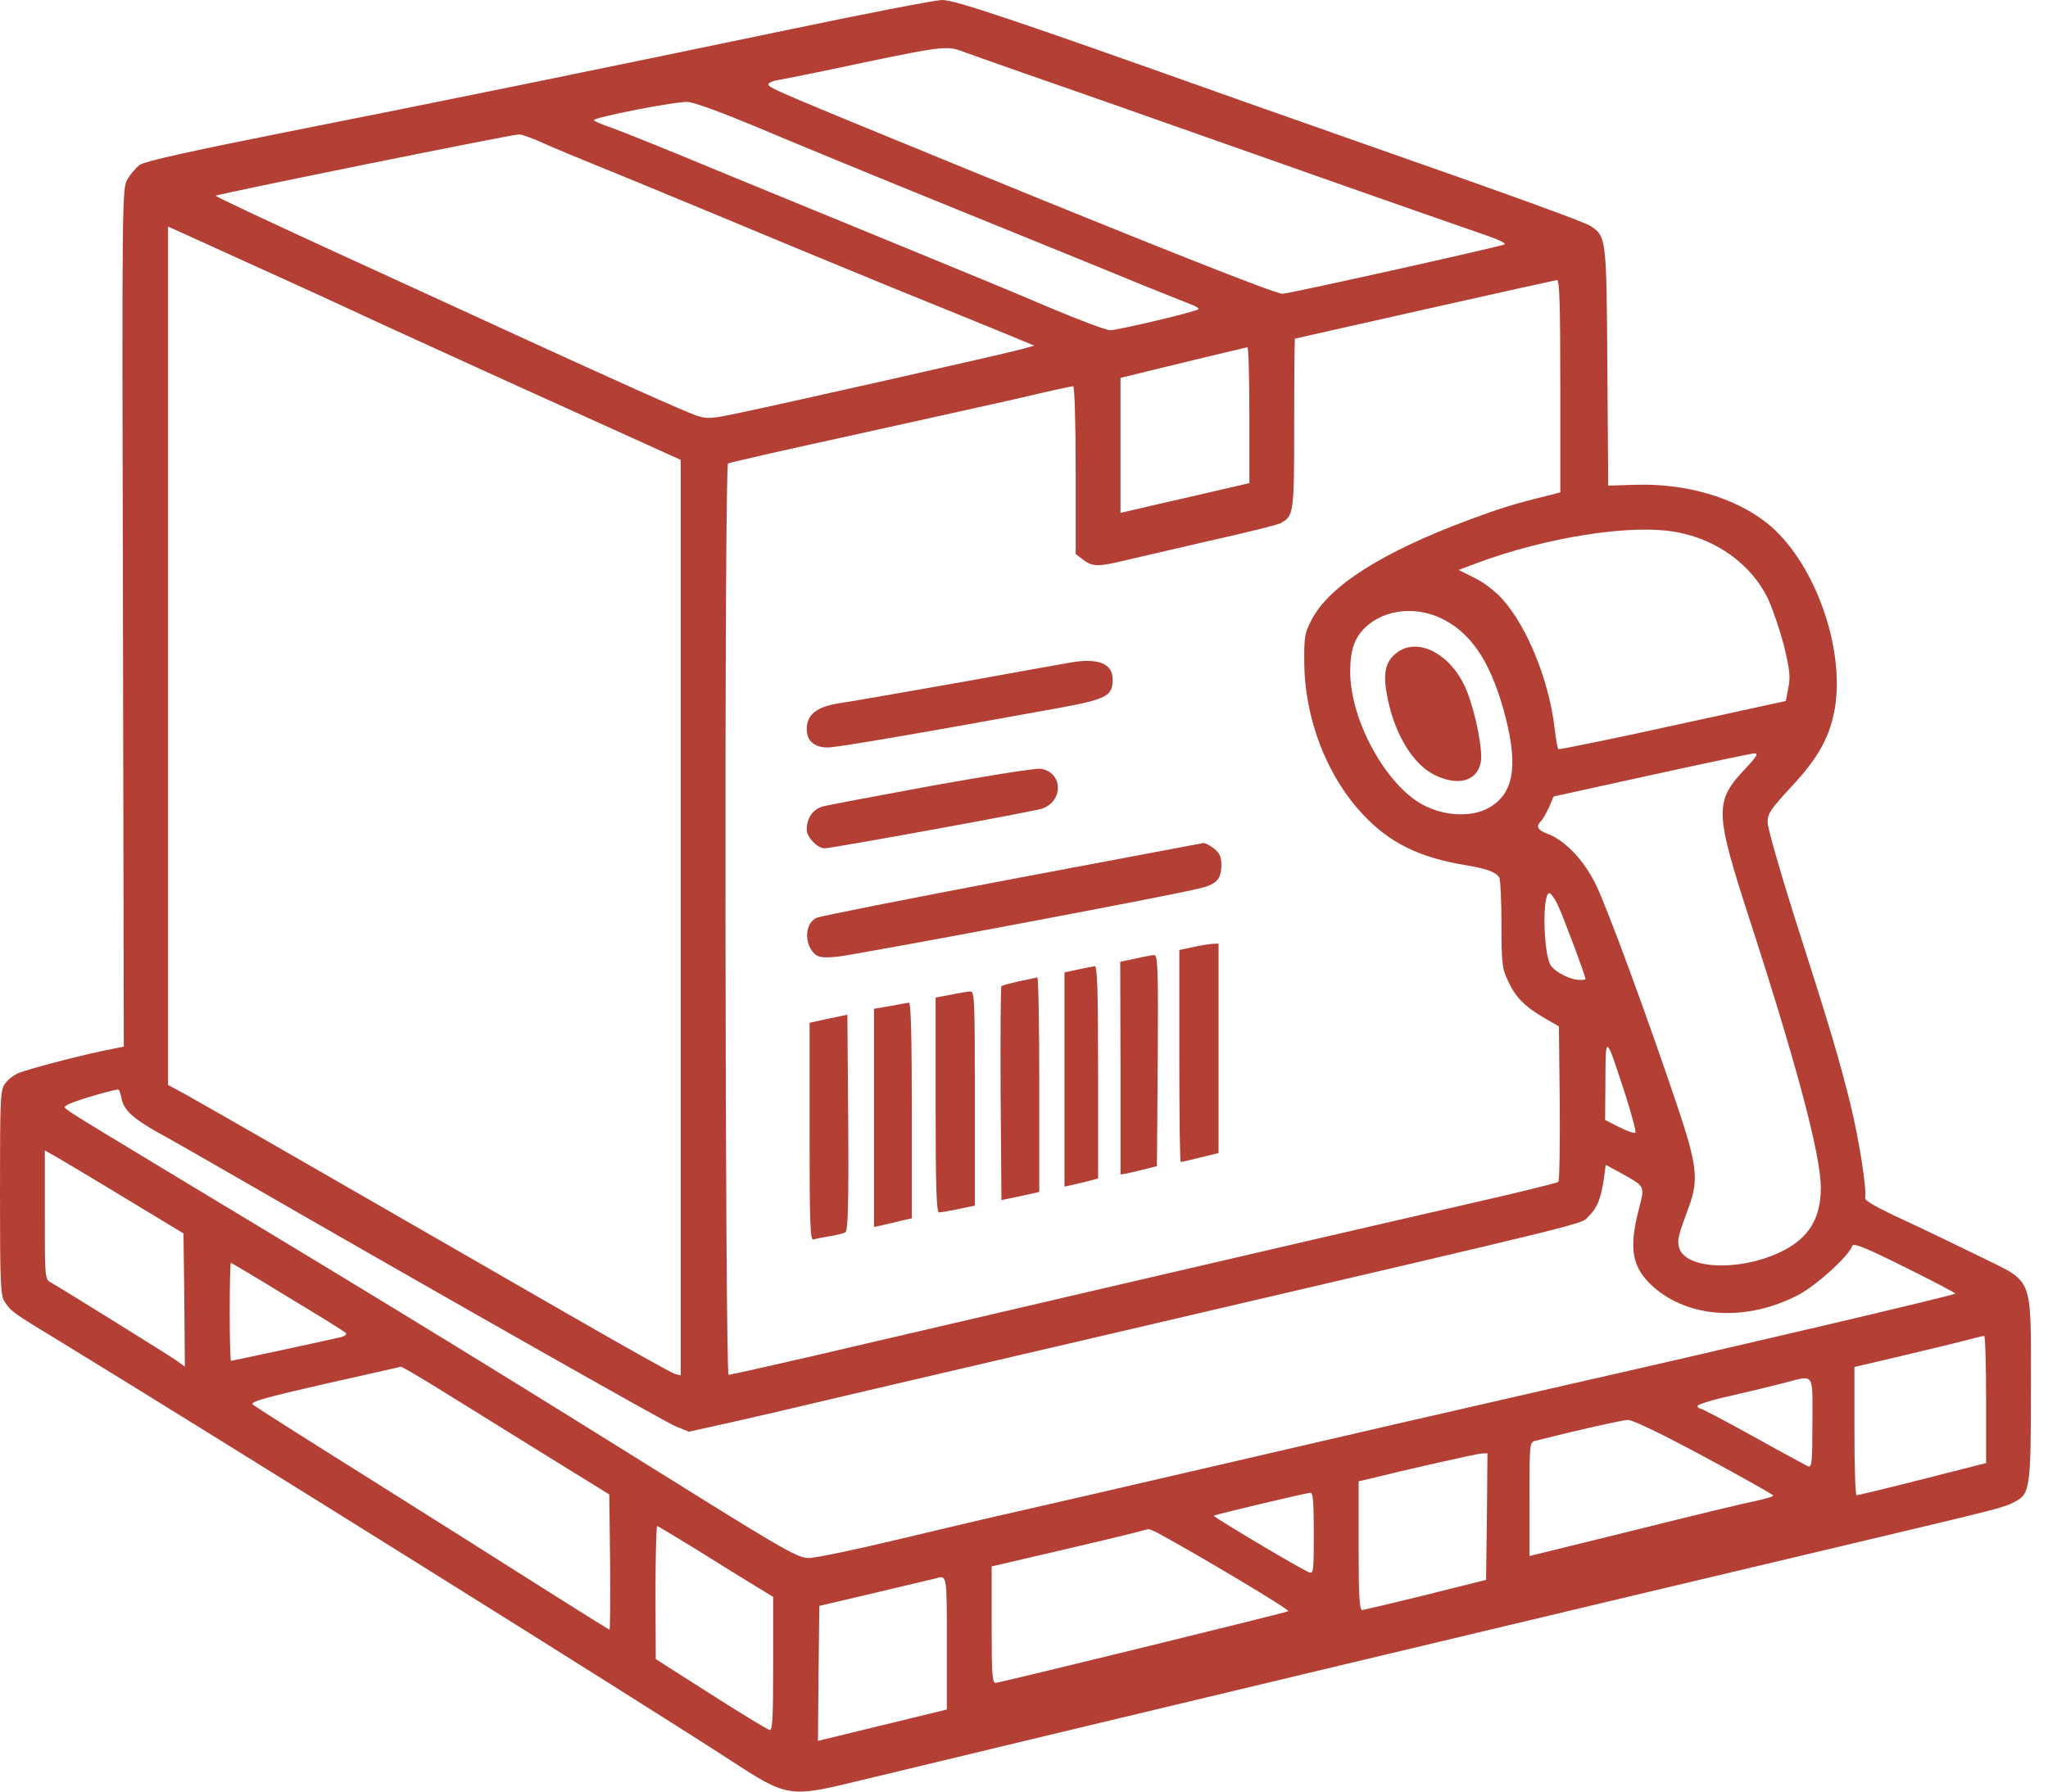 <svg width="96" height="84" viewBox="0 0 96 84" fill="none" xmlns="http://www.w3.org/2000/svg">
<path d="M37.029 1.379C27.956 3.27 20.563 4.78 13.197 6.237C8.968 7.078 6.789 7.564 6.565 7.721C6.382 7.852 6.119 8.154 5.975 8.404C5.725 8.837 5.712 9.113 5.764 28.954L5.804 49.071L4.767 49.281C3.427 49.569 1.352 50.121 0.88 50.305C0.683 50.384 0.394 50.594 0.263 50.778C0.013 51.093 0 51.329 0 55.912C0 60.232 0.026 60.757 0.223 61.046C0.525 61.492 0.591 61.545 2.757 62.858C10.321 67.48 30.109 79.849 34.272 82.554C36.911 84.275 37.003 84.288 40.286 83.487C48.637 81.465 76.409 74.833 87.518 72.207C93.702 70.737 93.939 70.684 94.451 70.408C95.16 70.054 95.199 69.725 95.199 65.09C95.199 59.759 95.344 60.166 92.901 58.958C91.956 58.498 90.341 57.711 89.29 57.225C88.03 56.647 87.4 56.292 87.426 56.174C87.518 55.807 87.15 53.443 86.73 51.736C86.205 49.622 85.758 48.112 84.091 42.912C83.421 40.785 82.856 38.815 82.856 38.553C82.856 38.145 83.001 37.935 83.959 36.898C85.246 35.532 85.798 34.508 86.021 33.143C86.467 30.241 84.997 26.249 82.817 24.516C81.307 23.321 78.996 22.651 76.659 22.73L75.385 22.769L75.345 17.189C75.306 11.135 75.293 11.083 74.558 10.597C74.255 10.4 70.815 9.152 63.948 6.749C61.965 6.054 59.365 5.134 58.17 4.714C47.363 0.867 44.737 -0.013 44.146 0C43.805 0.013 40.601 0.63 37.029 1.379ZM45.131 2.416C45.407 2.521 46.72 2.981 48.059 3.454C49.399 3.913 54.599 5.738 59.614 7.511C64.63 9.284 69.187 10.873 69.725 11.056C70.29 11.253 70.631 11.424 70.513 11.463C70.08 11.621 60.402 13.774 60.114 13.774C59.785 13.774 54.467 11.674 44.842 7.734C36.543 4.333 36.071 4.136 36.018 3.966C35.992 3.887 36.215 3.795 36.53 3.742C36.845 3.69 38.605 3.335 40.443 2.941C44.146 2.167 44.422 2.14 45.131 2.416ZM35.454 5.948C36.937 6.579 41.271 8.365 45.092 9.914C48.913 11.463 52.839 13.065 53.824 13.473C54.809 13.866 55.754 14.247 55.925 14.313C56.095 14.379 56.214 14.47 56.174 14.497C56.069 14.615 52.392 15.482 52.038 15.482C51.854 15.482 50.593 15.009 49.254 14.444C47.915 13.866 45.013 12.671 42.807 11.765C40.601 10.859 36.74 9.271 34.206 8.233C31.685 7.183 29.216 6.185 28.73 6.014C28.232 5.843 27.838 5.673 27.838 5.633C27.838 5.502 31.711 4.74 32.236 4.78C32.538 4.793 33.878 5.292 35.454 5.948ZM25.435 6.697C25.921 6.92 27.037 7.38 27.903 7.734C28.77 8.076 31.606 9.257 34.206 10.334C36.806 11.424 40.26 12.842 41.888 13.512C43.516 14.168 45.656 15.048 46.667 15.455L48.48 16.204L47.928 16.361C47.298 16.545 36.924 18.882 34.679 19.355C33.3 19.644 33.142 19.657 32.617 19.473C32.053 19.276 28.757 17.806 23.504 15.39C21.955 14.681 18.305 13 15.403 11.674C12.488 10.334 10.111 9.218 10.111 9.179C10.111 9.113 23.859 6.329 24.319 6.303C24.437 6.29 24.936 6.474 25.435 6.697ZM12.015 12.501C13.538 13.184 16.374 14.484 18.318 15.39C20.274 16.282 24.122 18.042 26.892 19.29L31.908 21.561V43.03V64.486L31.646 64.421C31.488 64.381 29.177 63.081 26.485 61.532C17.412 56.306 9.52 51.762 8.706 51.316L7.879 50.869V30.753V10.623L8.575 10.938C8.942 11.109 10.505 11.805 12.015 12.501ZM73.139 18.108V23.084L72.588 23.229C70.973 23.623 70.316 23.833 68.898 24.358C64.801 25.881 62.319 27.457 61.479 29.059C61.164 29.663 61.125 29.86 61.138 31.042C61.151 33.707 62.201 36.412 63.922 38.224C65.156 39.524 66.534 40.207 68.688 40.562C69.686 40.732 70.106 40.877 70.277 41.139C70.329 41.218 70.382 42.203 70.382 43.319C70.382 45.184 70.408 45.407 70.697 46.011C71.052 46.773 71.485 47.206 72.417 47.744L73.074 48.125L73.113 51.723C73.126 53.706 73.1 55.36 73.047 55.413C72.982 55.465 71.078 55.938 68.806 56.45C66.534 56.975 63.436 57.684 61.912 58.039C58.905 58.735 43.765 62.254 37.922 63.62C35.926 64.079 34.232 64.46 34.154 64.46C33.983 64.46 33.944 21.837 34.127 21.732C34.18 21.692 36.648 21.128 39.603 20.484C42.557 19.828 46.142 19.04 47.587 18.712C49.018 18.37 50.239 18.108 50.305 18.108C50.37 18.108 50.423 19.88 50.423 22.034V25.973L50.764 26.236C51.184 26.564 51.473 26.577 52.563 26.315C53.01 26.209 54.822 25.789 56.581 25.382C58.354 24.988 59.903 24.608 60.022 24.529C60.652 24.201 60.665 24.069 60.665 19.854C60.665 17.661 60.678 15.876 60.704 15.876C60.718 15.876 63.449 15.258 66.771 14.51C70.093 13.761 72.89 13.144 72.982 13.131C73.1 13.118 73.139 14.195 73.139 18.108ZM58.564 19.46V22.651L55.846 23.281C54.336 23.623 52.983 23.938 52.826 23.977L52.524 24.043V20.878V17.714L52.865 17.635C53.587 17.451 58.367 16.296 58.472 16.282C58.525 16.282 58.564 17.701 58.564 19.46ZM78.589 24.949C80.466 25.29 82.082 26.459 82.856 28.035C83.079 28.507 83.421 29.505 83.618 30.254C83.894 31.383 83.933 31.738 83.828 32.25L83.71 32.867L78.405 34.022C75.49 34.666 73.074 35.152 73.047 35.125C73.008 35.099 72.929 34.627 72.864 34.075C72.588 31.843 71.577 29.374 70.421 28.087C70.093 27.72 69.528 27.286 69.108 27.089L68.373 26.722L69.213 26.407C72.483 25.185 76.488 24.555 78.589 24.949ZM67.743 29.085C69.082 29.807 69.962 31.239 70.579 33.655C71.183 36.018 70.92 37.279 69.725 37.909C68.938 38.316 67.743 38.264 66.758 37.765C64.998 36.872 63.291 33.786 63.291 31.501C63.291 30.49 63.488 29.912 63.987 29.427C64.919 28.534 66.469 28.389 67.743 29.085ZM81.819 36.032C80.348 37.594 80.361 38.027 82.068 43.28C84.261 50.055 85.351 54.192 85.351 55.688C85.351 57.107 84.8 58.026 83.579 58.643C81.648 59.628 78.969 59.536 78.707 58.485C78.615 58.131 78.654 57.973 79.166 56.581C79.639 55.308 79.547 54.599 78.602 51.789C77.197 47.613 75.372 42.663 74.833 41.533C74.282 40.365 73.363 39.393 72.535 39.091C72.076 38.92 71.984 38.75 72.233 38.5C72.325 38.408 72.483 38.119 72.614 37.843L72.824 37.345L77.42 36.334C79.941 35.782 82.121 35.322 82.252 35.322C82.436 35.309 82.331 35.493 81.819 36.032ZM73.008 42.4C73.218 42.82 74.321 45.748 74.321 45.906C74.321 45.932 74.203 45.945 74.058 45.945C73.612 45.945 72.916 45.591 72.693 45.263C72.338 44.711 72.286 41.875 72.627 41.875C72.693 41.875 72.864 42.111 73.008 42.4ZM76.186 51.316C76.488 52.261 76.698 53.062 76.659 53.102C76.619 53.154 76.278 53.036 75.91 52.852L75.24 52.511L75.254 50.633C75.267 48.467 75.254 48.467 76.186 51.316ZM5.699 51.513C5.804 52.051 6.237 52.445 7.458 53.128C7.944 53.391 9.783 54.441 11.555 55.465C20.392 60.56 31.068 66.613 31.646 66.863L32.289 67.126L33.839 66.784C34.692 66.6 38.014 65.826 41.231 65.064C44.448 64.316 49.793 63.068 53.115 62.293C75.398 57.093 74.058 57.422 74.466 57.028C74.873 56.634 75.043 56.201 75.188 55.229L75.267 54.612L76.015 55.019C77.131 55.649 77.105 55.583 76.816 56.713C76.343 58.551 76.501 59.431 77.473 60.311C79.153 61.821 81.885 61.978 84.314 60.705C85.154 60.258 86.664 58.892 86.822 58.42C86.874 58.262 87.4 58.472 89.277 59.405C90.577 60.048 91.654 60.613 91.654 60.652C91.654 60.718 81.267 63.16 73.271 64.972C67.112 66.377 63.528 67.204 56.397 68.859C52.786 69.699 48.913 70.592 47.797 70.842C46.681 71.091 44.107 71.695 42.085 72.181C40.062 72.667 38.172 73.061 37.883 73.048C37.436 73.048 36.727 72.654 32.762 70.185C23.78 64.578 18.764 61.492 8.929 55.57C2.311 51.565 2.954 51.999 3.138 51.815C3.256 51.697 5.016 51.158 5.528 51.08C5.581 51.066 5.659 51.263 5.699 51.513ZM5.843 56.161L8.601 57.829L8.64 60.954L8.666 64.079L8.312 63.816C7.879 63.514 2.823 60.376 2.403 60.14C2.101 59.982 2.101 59.969 2.101 56.962V53.942L2.6 54.218C2.863 54.375 4.333 55.242 5.843 56.161ZM13.472 60.796C14.917 61.663 16.138 62.425 16.204 62.49C16.269 62.556 16.191 62.635 16.007 62.687C15.403 62.832 10.886 63.803 10.833 63.803C10.794 63.803 10.767 62.766 10.767 61.505C10.767 60.245 10.794 59.208 10.82 59.208C10.846 59.208 12.041 59.917 13.472 60.796ZM93.098 65.602V68.596L90.105 69.358C88.463 69.778 87.084 70.106 87.032 70.106C86.966 70.106 86.927 68.754 86.927 67.099V64.092L89.002 63.606C90.131 63.331 91.483 63.016 91.982 62.884C92.494 62.753 92.941 62.635 93.007 62.635C93.059 62.622 93.098 63.961 93.098 65.602ZM20.76 65.235C21.797 65.878 23.977 67.231 25.605 68.242L28.56 70.067L28.599 73.245C28.612 74.978 28.599 76.409 28.573 76.409C28.547 76.409 27.115 75.516 25.395 74.426C23.662 73.323 19.959 70.986 17.136 69.213C14.326 67.454 11.936 65.931 11.844 65.852C11.713 65.721 12.448 65.524 15.193 64.893C17.136 64.46 18.751 64.092 18.79 64.079C18.83 64.066 19.723 64.591 20.76 65.235ZM84.957 66.705C84.957 68.517 84.931 68.806 84.76 68.754C84.655 68.701 83.5 68.084 82.187 67.349C80.887 66.627 79.757 66.036 79.692 66.036C79.626 66.036 79.573 65.983 79.573 65.918C79.573 65.852 80.269 65.629 81.123 65.445C81.963 65.248 83.079 64.985 83.579 64.854C85.088 64.46 84.957 64.289 84.957 66.705ZM79.876 68.294C81.661 69.253 83.119 70.08 83.119 70.119C83.119 70.172 82.778 70.264 82.37 70.356C81.95 70.434 79.377 71.052 76.659 71.734L71.695 72.956V70.29C71.695 67.624 71.695 67.611 71.997 67.546C74.019 67.034 76.028 66.587 76.304 66.574C76.514 66.561 77.919 67.244 79.876 68.294ZM69.699 71.104L69.66 74.072L66.837 74.781C65.287 75.162 63.935 75.477 63.856 75.49C63.724 75.49 63.685 74.807 63.685 72.47V69.45L63.987 69.384C65.72 68.951 69.2 68.163 69.436 68.15L69.725 68.137L69.699 71.104ZM61.584 71.892C61.584 73.652 61.571 73.809 61.361 73.717C61.02 73.599 56.857 71.117 56.896 71.065C56.949 71.012 61.217 70.001 61.427 69.988C61.545 69.975 61.584 70.434 61.584 71.892ZM32.736 72.706C33.76 73.35 34.968 74.098 35.427 74.374L36.241 74.873V78.011C36.241 80.572 36.215 81.149 36.071 81.11C35.966 81.084 34.731 80.335 33.313 79.429L30.739 77.788L30.726 74.663C30.726 72.956 30.766 71.551 30.805 71.551C30.845 71.551 31.711 72.076 32.736 72.706ZM54.231 71.853C56.174 72.903 60.52 75.503 60.389 75.543C59.877 75.713 46.838 78.904 46.667 78.904C46.51 78.904 46.484 78.458 46.484 76.173V73.442L49.477 72.746C51.119 72.365 52.76 71.971 53.115 71.879C53.482 71.787 53.797 71.695 53.837 71.695C53.876 71.695 54.047 71.761 54.231 71.853ZM44.383 77.026V80.151L41.362 80.887L38.342 81.622L38.369 78.458L38.408 75.293L41.034 74.676C42.479 74.334 43.752 74.032 43.857 74.006C44.396 73.849 44.383 73.796 44.383 77.026Z" fill="#B43F34"/>
<path d="M50.16 31.067C49.977 31.093 47.679 31.514 45.039 31.986C42.4 32.446 39.839 32.906 39.34 32.971C38.277 33.142 37.817 33.496 37.817 34.192C37.817 34.731 38.172 35.046 38.789 35.046C39.222 35.046 42.623 34.468 49.556 33.208C51.854 32.787 52.143 32.643 52.156 31.895C52.182 31.12 51.5 30.831 50.16 31.067Z" fill="#B43F34"/>
<path d="M43.726 36.832C41.166 37.305 38.855 37.738 38.592 37.804C38.106 37.935 37.817 38.342 37.817 38.907C37.817 39.248 38.316 39.773 38.645 39.773C39.012 39.773 48.348 38.066 48.821 37.922C49.871 37.581 49.832 36.202 48.782 36.044C48.572 36.005 46.287 36.373 43.726 36.832Z" fill="#B43F34"/>
<path d="M47.429 41.218C42.571 42.138 38.461 42.952 38.277 43.031C37.738 43.28 37.673 44.212 38.172 44.711C38.356 44.882 38.553 44.921 39.248 44.856C40.036 44.777 54.283 42.111 56.122 41.678C57.015 41.481 57.251 41.245 57.251 40.549C57.251 40.168 57.172 39.997 56.91 39.787C56.713 39.63 56.489 39.525 56.411 39.525C56.332 39.538 52.288 40.299 47.429 41.218Z" fill="#B43F34"/>
<path d="M55.911 44.409L55.281 44.54V49.517C55.281 52.248 55.307 54.48 55.347 54.48C55.386 54.48 55.806 54.389 56.266 54.27L57.12 54.06V49.149V44.238L56.831 44.252C56.66 44.265 56.253 44.33 55.911 44.409Z" fill="#B43F34"/>
<path d="M53.207 44.947L52.511 45.091L52.524 50.041C52.524 52.773 52.524 55.031 52.524 55.057C52.524 55.084 52.905 55.005 53.377 54.887L54.231 54.677L54.27 49.713C54.297 45.38 54.27 44.763 54.1 44.776C53.995 44.789 53.587 44.855 53.207 44.947Z" fill="#B43F34"/>
<path d="M50.528 45.458L49.898 45.59V50.619V55.635L50.2 55.569C50.357 55.53 50.712 55.451 50.987 55.385L51.473 55.254V50.277C51.473 46.364 51.434 45.288 51.316 45.301C51.224 45.314 50.869 45.38 50.528 45.458Z" fill="#B43F34"/>
<path d="M47.757 46.01C47.337 46.102 46.969 46.207 46.943 46.234C46.904 46.273 46.891 48.545 46.904 51.276L46.943 56.266L47.836 56.082L48.716 55.885V50.856C48.716 48.085 48.676 45.813 48.624 45.827C48.558 45.84 48.177 45.918 47.757 46.01Z" fill="#B43F34"/>
<path d="M44.553 46.64L43.857 46.771V51.8C43.857 55.608 43.897 56.843 44.015 56.843C44.094 56.843 44.514 56.777 44.934 56.685L45.696 56.528V51.498C45.696 46.785 45.683 46.469 45.472 46.483C45.341 46.496 44.921 46.561 44.553 46.64Z" fill="#B43F34"/>
<path d="M41.73 47.167L40.968 47.298V52.406V57.527L41.402 57.435C41.625 57.383 42.032 57.291 42.282 57.225L42.741 57.12V52.052C42.741 48.756 42.702 47.01 42.61 47.01C42.544 47.023 42.137 47.088 41.73 47.167Z" fill="#B43F34"/>
<path d="M38.841 47.758L37.949 47.954V53.062C37.949 57.356 37.975 58.17 38.132 58.118C38.224 58.078 38.579 58.013 38.894 57.96C39.222 57.908 39.55 57.829 39.629 57.776C39.747 57.711 39.787 56.398 39.761 52.629L39.721 47.574L38.841 47.758Z" fill="#B43F34"/>
<path d="M65.418 30.648C64.906 31.069 64.814 31.646 65.051 32.776C65.405 34.483 66.259 35.861 67.27 36.347C68.36 36.872 69.24 36.623 69.41 35.743C69.515 35.218 69.2 33.563 68.793 32.487C68.123 30.701 66.443 29.782 65.418 30.648Z" fill="#B43F34"/>
</svg>
